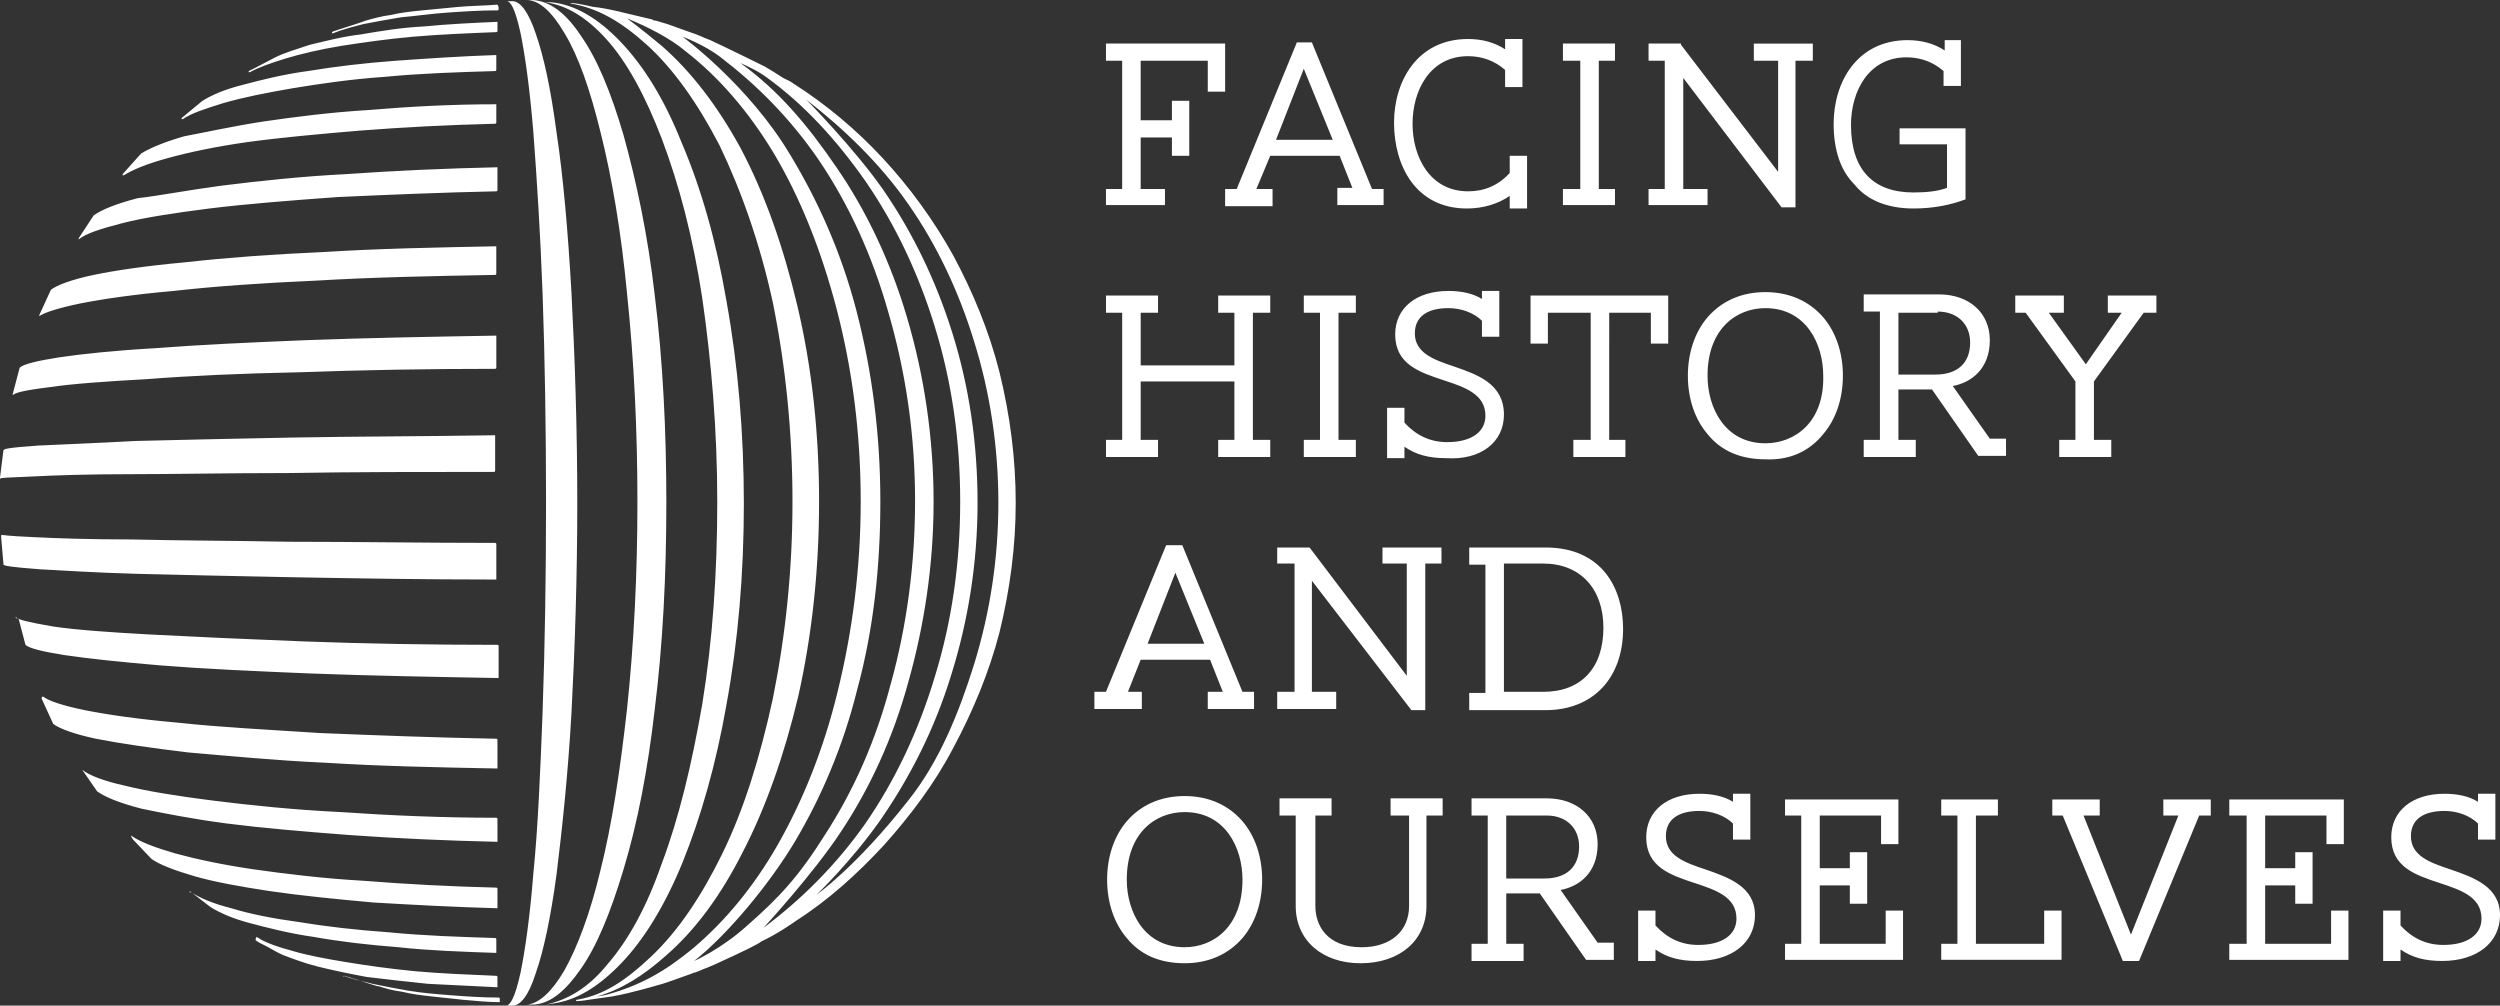 <svg height="72" viewBox="0 0 179 72" width="179" xmlns="http://www.w3.org/2000/svg"><rect x="0" y="0" width="179" height="72" fill="#333333" stroke="none"/><path d="m54.601 136.868c-.083.082-.083.082.083 0 .166.082.331.082.497.164.58.163 1.242.41 1.822.573h.083c.497.165 1.077.329 1.739.41.663.165 1.325.247 2.071.329.745.081 1.491.164 2.319.246.911.082 1.739.164 2.568.164v-.246c0-.083-.083-.083-.083-.083-1.16 0-2.319-.081-3.396-.163s-2.071-.164-3.065-.328c-.911-.164-1.822-.329-2.568-.492-.58-.164-1.077-.247-1.574-.41l-.497-.164c-.083 0-.083 0 0 0zm-6.212-2.788c-.083.082-.083.082-.083.245.083.083.166.083.248.165l.331.164c.497.246.994.574 1.408.738.663.246 1.491.573 2.485.82.994.246 2.154.492 3.479.738 1.325.164 2.816.328 4.39.492 1.657.082 3.313.163 4.97.246v-.083-.163-.164-.164-.164c0-.082-.083-.082-.083-.082-1.988-.083-3.976-.164-5.798-.328-1.739-.165-3.479-.41-4.97-.656s-2.816-.492-3.893-.82c-.911-.246-1.657-.492-2.236-.82-.083-.082-.166-.082-.248-.164zm-4.721-3.198c-.083 0-.083.082-.083-.082l1.491 1.148c.663.41 1.574.82 2.816 1.147 1.242.329 2.816.739 4.556.985 1.822.328 3.893.574 6.047.738 2.236.246 4.639.327 7.041.41v-.246-.247-.245-.246c0-.082-.083-.082-.083-.082-2.568-.082-5.136-.164-7.621-.41-2.319-.164-4.473-.41-6.461-.738-1.822-.246-3.479-.574-4.804-.984-1.325-.328-2.236-.738-2.899-1.148 0-.082 0 0 0 0zm-4.224-4.018c-.083 0-.083 0 .083.246l1.325 1.394c.58.41 1.657.82 3.065 1.23 1.408.41 3.23.738 5.384 1.066 2.236.328 4.721.574 7.455.82 2.816.164 5.798.328 8.863.41v-1.395c0-.081-.083-.081-.083-.081-3.313-.082-6.461-.246-9.526-.492-2.899-.164-5.55-.492-7.869-.82-2.236-.328-4.142-.738-5.633-1.148-1.408-.41-2.485-.82-3.065-1.23 0-.082-.083-.082 0 0zm-3.562-4.756c-.083.082-.083.082 0 0l1.077 1.557c.58.41 1.574.82 3.148 1.23 1.574.329 3.645.739 6.13 1.067 2.568.328 5.467.573 8.697.82 3.396.246 7.041.41 10.685.492v-.41-.82-.41c0-.082-.083-.082-.083-.082-3.81 0-7.621-.164-11.182-.41-3.396-.164-6.461-.492-9.112-.82-2.568-.328-4.639-.657-6.295-1.067-1.491-.327-2.568-.737-3.065-1.147zm-2.816-5.248c-.083.082-.083.082-.083.164l.828 1.804c.414.327 1.491.737 3.065 1.066 1.657.328 3.893.656 6.627.984 2.899.246 6.212.574 9.857.737 3.893.247 8.035.329 12.259.41v-.491-1.559c0-.081-.083-.081-.083-.081-4.39-.082-8.697-.246-12.673-.41-3.727-.246-7.124-.41-10.106-.739-2.816-.245-5.053-.573-6.709-.901-1.574-.329-2.568-.656-2.982-.984zm-1.905-5.658c-.083 0-.083.082.166.082l.497 1.886c.248.245 1.242.492 2.816.738 1.657.246 3.976.492 6.875.737 3.065.247 6.709.41 10.685.575 4.307.164 8.863.245 13.502.328v-2.296c0-.082-.083-.082-.083-.082-4.887 0-9.526-.082-13.916-.246-4.142-.164-7.869-.329-10.934-.492-2.982-.164-5.301-.328-6.958-.574-1.905-.328-2.485-.493-2.651-.656zm-.994-5.904c-.083 0-.083 0-.083.164l.166 1.968c.083.082.414.164 2.568.328 1.574.082 3.976.246 6.958.327 3.23.083 7.041.165 11.265.247 4.556.082 9.36.163 14.496.163v-1.23-.655-.656c0-.082-.083-.082-.083-.082-5.136 0-10.023-.082-14.661-.082-4.307-.082-8.118-.082-11.348-.165-2.982 0-5.384-.081-6.958-.163-1.988-.082-2.319-.164-2.319-.164zm-.166-4.1v.082c.083-.082.414-.082 2.319-.164 1.574-.082 3.976-.164 6.958-.164 3.148 0 6.958-.082 11.348-.082 4.721-.082 9.691-.082 14.744-.082.083 0 .083-.082.083-.082v-2.542c-5.053.082-9.94.082-14.496.164-4.224.082-8.035.164-11.265.246-2.982.164-5.301.246-6.958.328-2.319.164-2.402.246-2.485.328zm4.224-8.61c-1.574.246-2.568.492-2.816.738l-.497 1.886v.082c.166-.164.663-.328 2.651-.574 1.657-.246 3.976-.41 6.958-.574 3.148-.246 6.792-.41 10.934-.492 4.473-.164 9.194-.246 13.999-.246.083 0 .083-.082.083-.082v-1.722-.574c-4.721.082-9.36.164-13.667.328-4.059.164-7.621.328-10.768.574-2.899.164-5.218.41-6.875.656zm2.485-5.904c-1.574.328-2.651.738-3.065 1.066l-.828 1.804v.082c.331-.246 1.325-.574 2.899-.902 1.657-.328 3.893-.656 6.709-.902 2.899-.328 6.378-.574 10.188-.738 4.059-.246 8.366-.328 12.839-.41.083 0 .083-.082.083-.082v-.492-.492-.984c-4.224.082-8.449.164-12.342.41-3.727.164-7.041.41-9.94.738-2.733.246-4.97.574-6.544.902zm3.148-5.494c-1.574.41-2.568.82-3.148 1.23l-1.077 1.64v.082c.497-.41 1.491-.738 3.065-1.148 1.574-.41 3.727-.738 6.295-1.066 2.651-.328 5.798-.574 9.194-.82 3.645-.164 7.455-.328 11.348-.41.083 0 .083-.082.083-.082v-.41-.41-.41-.41c-3.727.082-7.372.246-10.851.492-3.23.164-6.212.492-8.863.82-2.485.328-4.556.738-6.047.902zm3.313-4.428c-1.408.41-2.402.82-3.065 1.23l-1.325 1.476v.082h.083c.663-.41 1.657-.82 3.148-1.23s3.396-.82 5.715-1.148c2.402-.328 5.136-.574 8.035-.82 3.148-.246 6.378-.41 9.691-.492.083 0 .083-.082.083-.082v-.328-.328-.328-.328c-3.148 0-6.212.164-9.112.41-2.733.164-5.301.492-7.538.82-2.154.328-3.976.738-5.715 1.066zm8.863-4.674c-1.822.246-3.396.656-4.639.984-1.325.328-2.236.738-2.899 1.148l-1.491 1.23v.082h.083c.58-.41 1.574-.738 2.899-1.148 1.408-.41 3.065-.738 4.97-1.066 1.988-.328 4.224-.656 6.627-.82 2.568-.246 5.136-.328 7.869-.41.083 0 .083-.082.083-.082v-1.066c-2.485.082-4.887.246-7.206.41-2.236.164-4.307.41-6.295.738zm3.81-2.624c-1.408.164-2.568.492-3.645.738-.994.328-1.822.574-2.485.902l-1.408.738-.497.246v.082h.083c.58-.328 1.491-.656 2.568-.984 1.077-.328 2.485-.656 3.976-.902 1.574-.246 3.313-.492 5.136-.656 1.905-.164 3.893-.246 5.964-.328.083 0 .083-.082.083-.082v-.492-.164c-1.822.082-3.562.164-5.218.328-1.657.082-3.148.328-4.556.574zm9.857-1.968-.083-.164c-.994.082-1.905.082-2.816.164-.911.082-1.739.164-2.568.246s-1.574.164-2.236.328c-.663.082-1.242.246-1.822.41-.414.164-1.242.41-1.988.656-.166.082-.331.082-.414.164v.082h.083c.166-.082.248-.082.414-.164.497-.164 1.077-.328 1.739-.492.828-.164 1.739-.328 2.733-.492.994-.082 2.071-.246 3.23-.328 1.16-.082 2.402-.164 3.645-.164.083 0 .083-.082.083-.082v-.164c0-.082 0-.082 0 0zm.58 71.508h.414c.58 0 1.16-.738 1.657-2.296.58-1.64 1.077-4.019 1.491-7.052.414-3.362.828-7.217 1.077-11.645.248-4.674.414-9.759.414-15.007 0-5.248-.166-10.251-.414-15.007-.248-4.346-.58-8.282-1.077-11.563-.414-3.116-.911-5.412-1.491-7.052-.497-1.476-1.077-2.296-1.657-2.296h-.414c.248 0 .58.41.994 2.296.331 1.64.663 4.018.911 7.052.248 3.28.497 7.134.663 11.563.166 4.674.248 9.759.248 15.007 0 5.248-.083 10.333-.248 15.007-.166 4.346-.331 8.282-.663 11.563-.248 3.115-.58 5.412-.911 7.052-.414 1.886-.745 2.296-.994 2.378zm1.491-.082h.497c1.16-.083 2.236-.984 3.313-2.543 1.16-1.64 2.154-4.1 3.065-7.134.994-3.28 1.739-7.134 2.236-11.481.58-4.674.828-9.595.828-14.761s-.248-10.169-.828-14.843c-.497-4.346-1.325-8.2-2.236-11.481-.911-3.116-1.905-5.494-3.065-7.134-1.077-1.64-2.236-2.46-3.396-2.542h-.497c.911 0 1.822.82 2.733 2.378.994 1.64 1.822 4.018 2.568 7.052.828 3.28 1.491 7.216 1.905 11.563.497 4.756.745 9.759.745 14.925 0 5.165-.248 10.169-.745 14.843-.497 4.428-1.077 8.282-1.905 11.563-.745 3.116-1.657 5.494-2.568 7.134-.911 1.557-1.822 2.377-2.651 2.46zm1.325 0 .58-.083c1.657-.245 3.23-1.23 4.804-2.87 1.657-1.721 3.148-4.181 4.39-7.216 1.325-3.28 2.402-7.052 3.148-11.317.828-4.51 1.242-9.349 1.242-14.351 0-5.084-.414-9.923-1.242-14.515-.745-4.346-1.822-8.118-3.23-11.399-1.242-3.116-2.733-5.494-4.39-7.216-1.574-1.64-3.23-2.624-4.887-2.788h-.497c1.491.164 2.982 1.066 4.39 2.624 1.491 1.64 2.816 4.1 3.976 7.134 1.242 3.28 2.236 7.052 2.899 11.399.663 4.592 1.077 9.513 1.077 14.597 0 5.084-.331 9.923-1.077 14.515-.745 4.264-1.657 8.118-2.899 11.399-1.077 3.116-2.402 5.493-3.893 7.216-1.325 1.64-2.816 2.542-4.39 2.87zm24.684-22.961c1.16-4.183 1.739-8.61 1.739-13.121 0-4.674-.663-9.185-1.905-13.449-1.16-4.1-2.816-7.708-4.97-10.907-2.071-3.034-4.473-5.412-7.041-7.38-1.16-.902-2.733-1.476-2.733-1.476s4.721 3.444 7.703 8.446c1.988 3.28 3.645 6.97 4.721 11.071 1.16 4.428 1.739 9.021 1.739 13.777 0 4.674-.497 9.185-1.657 13.449-.994 4.017-2.568 7.708-4.473 10.907-1.822 3.034-4.804 6.642-7.206 8.528 0 0 1.905-.82 3.81-2.542 2.236-1.968 3.645-3.445 5.55-6.478 2.071-3.198 3.645-6.724 4.721-10.825zm3.148-.493c1.242-4.017 1.822-8.2 1.822-12.546 0-4.346-.58-8.528-1.822-12.547-1.16-3.772-2.816-7.298-4.97-10.415-2.071-2.952-4.39-5.494-7.124-7.462-.663-.492-1.822-.984-1.822-.984 2.733 1.968 4.804 4.428 6.875 7.462 2.154 3.116 3.893 6.806 5.053 10.743 1.242 4.182 1.905 8.692 1.905 13.203 0 4.51-.663 8.856-1.822 12.956-1.077 3.937-2.733 7.545-4.804 10.661-1.988 3.035-5.55 6.889-5.55 6.889 2.651-1.969 5.218-4.51 7.289-7.462 2.154-3.117 3.81-6.642 4.97-10.497zm2.816-.901c1.16-3.772 1.739-7.626 1.739-11.563 0-3.936-.58-7.872-1.739-11.563-1.077-3.526-2.651-6.888-4.721-9.841-1.988-2.87-4.639-5.412-7.289-7.462 0 0 3.396 3.444 5.467 6.396 2.154 3.116 3.81 6.56 4.97 10.251 1.242 3.936 1.822 8.036 1.822 12.219 0 4.263-.663 8.446-1.905 12.383-1.16 3.771-2.899 7.216-5.053 10.332-2.071 2.953-4.556 5.33-4.556 5.33s2.816-1.967 6.544-6.724c2.236-2.788 3.645-6.314 4.721-9.759zm-11.099-11.645c0 4.838-.497 9.513-1.491 13.941-.994 4.182-2.319 7.954-3.976 11.153-1.574 3.116-3.396 5.576-5.467 7.38-1.657 1.476-3.23 2.46-4.97 2.952 0 0 .58-.082.828-.164 2.319-.656 4.059-1.64 6.047-3.28 2.236-1.886 4.307-4.346 6.047-7.38 1.822-3.198 3.313-6.888 4.307-10.989 1.077-4.347 1.657-8.938 1.657-13.613 0-4.838-.58-9.431-1.739-13.859-1.077-4.1-2.568-7.872-4.473-11.071-1.822-3.034-3.976-5.494-6.295-7.298-1.16-.984-2.816-1.804-4.224-2.378 0 0 .911.656 2.485 1.968 2.071 1.804 3.976 4.264 5.633 7.298 1.739 3.28 3.065 7.052 4.059 11.235 1.077 4.51 1.574 9.267 1.574 14.105zm-17.809-35.672c0-.082.58 0 1.657.246.911.082 2.154.41 2.154.41.663.164 2.071.492 2.071.492.083.082.166.082.248.082l.828.246c.663.246 2.071.738 2.071.738s.414.164.58.246l.414.164c1.242.574 3.893 1.886 3.893 1.886.414.246.828.492 1.325.82l.497.246.248.164c2.319 1.476 4.473 3.28 6.378 5.33 1.905 2.05 3.645 4.428 5.053 6.97 1.408 2.624 2.568 5.412 3.313 8.364.745 3.034 1.16 6.15 1.16 9.349 0 3.116-.414 6.232-1.16 9.267-.745 2.87-1.905 5.657-3.313 8.282-1.325 2.542-3.065 4.838-4.97 6.97-1.905 2.05-3.976 3.935-6.295 5.412 0 0-1.242.902-2.485 1.476-.166.164-1.16.656-3.313 1.64l-.58.246c-.248.081-.58.246-.828.328 0 0-.083 0-.248.082-.497.164-1.739.656-2.402.82 0 0-1.905.574-3.313.82-.58.081-1.739.246-1.739.246s-.414.082-.745.082h-.083v-.082c1.988-.328 3.562-1.395 5.384-3.116 1.905-1.804 3.562-4.264 5.053-7.299 1.574-3.197 2.733-6.97 3.645-11.152.911-4.51 1.408-9.185 1.408-14.105 0-5.002-.497-9.759-1.408-14.269-.911-4.182-2.236-7.954-3.81-11.235-1.574-3.034-3.313-5.494-5.218-7.216-1.822-1.64-3.479-2.624-5.467-2.952zm134.602 61.995c-1.491-.492-2.816-.984-2.816-2.378 0-1.149.828-1.804 2.402-1.804.911 0 1.822.328 2.402.902v1.148h1.242v-3.28h-1.242v.574c-.663-.41-1.491-.574-2.402-.574-2.319 0-3.81 1.23-3.81 3.115 0 2.133 1.739 2.707 3.479 3.28 1.491.493 2.982.985 2.982 2.543 0 1.147-.994 1.886-2.733 1.886-1.242 0-2.236-.492-3.065-1.394v-1.066h-1.242v3.608h1.242v-.82c.828.573 1.739.82 2.982.82 2.485 0 4.142-1.312 4.142-3.28 0-2.05-1.905-2.707-3.562-3.28zm-8.532 5.33h-4.721v-4.182h2.154v1.312h1.242v-3.69h-1.242v1.148h-2.154v-3.772h4.39v2.05h1.242v-3.198h-8.2v1.148h1.242v9.185h-1.242v1.148h8.532v-3.526h-1.242zm-12.011-9.185h1.077l-3.396 8.528-3.396-8.528h1.16v-1.148h-3.396v1.148h.745l4.307 10.415h1.16l4.307-10.415h.828v-1.148h-3.396zm-8.532 9.185h-4.887v-9.185h1.574v-1.148h-4.059v1.148h1.16v9.185h-1.16v1.148h8.615v-3.526h-1.242zm-11.348 0h-4.721v-4.182h2.154v1.312h1.242v-3.69h-1.242v1.148h-2.154v-3.772h4.39v2.05h1.242v-3.198h-8.118v1.148h1.16v9.185h-1.16v1.148h8.449v-3.526h-1.242zm-12.922-5.33c-1.491-.492-2.816-.984-2.816-2.378 0-1.149.828-1.804 2.402-1.804.911 0 1.822.328 2.402.902v1.148h1.242v-3.28h-1.242v.574c-.663-.41-1.491-.574-2.402-.574-2.319 0-3.81 1.23-3.81 3.115 0 2.133 1.739 2.707 3.479 3.28 1.491.493 2.982.985 2.982 2.543 0 1.147-.994 1.886-2.733 1.886-1.242 0-2.236-.492-3.065-1.394v-1.066h-1.242v3.608h1.242v-.82c.828.573 1.739.82 2.982.82 2.485 0 4.142-1.312 4.142-3.28 0-2.05-1.905-2.707-3.562-3.28zm-14.247-3.854v4.51h2.733c1.574 0 2.485-.82 2.485-2.296 0-1.312-.911-2.214-2.319-2.214h-2.816zm6.544 9.103h1.16v1.23h-1.988l-3.313-4.756h-2.402v3.608h1.242v1.23h-3.727v-1.23h1.16v-9.185h-1.16v-1.23h5.384c2.154 0 3.645 1.312 3.645 3.28 0 2.05-1.325 3.034-2.651 3.28zm-14.661-9.103h1.16v6.478c0 1.805-1.325 2.953-3.396 2.953-2.485 0-3.313-1.558-3.313-2.953v-6.478h1.16v-1.23h-3.727v1.23h1.16v6.478c0 2.46 1.905 4.1 4.639 4.1 2.816 0 4.721-1.64 4.721-4.1v-6.478h1.16v-1.23h-3.727v1.23zm-10.768 4.592c0-2.296-1.242-4.838-4.142-4.838-2.071 0-4.142 1.476-4.142 4.838 0 2.295 1.242 4.838 4.142 4.838 2.071 0 4.142-1.476 4.142-4.838zm0-4.182c.911 1.066 1.408 2.542 1.408 4.182s-.497 3.115-1.408 4.182c-.994 1.148-2.402 1.803-4.142 1.803-1.739 0-3.148-.573-4.142-1.803-.911-1.067-1.408-2.542-1.408-4.182s.497-3.116 1.408-4.182c.994-1.148 2.402-1.804 4.142-1.804 1.739 0 3.148.656 4.142 1.804zm18.72-9.267h2.816c2.733 0 4.307-1.722 4.307-4.592 0-2.788-1.657-4.592-4.307-4.592h-2.816zm8.532-4.51c0 3.526-2.154 5.822-5.55 5.822h-5.467v-1.23h1.16v-9.185h-1.16v-1.23h5.467c4.059 0 5.55 2.952 5.55 5.822zm-20.542 4.51h-1.739v-7.954l7.124 9.267h.994v-10.497h1.16v-1.148h-4.224v1.148h1.739v8.036l-6.958-9.185h-2.319v1.148h1.242v9.185h-1.242v1.23h4.224zm-9.443-3.444-2.071-5.084-1.988 5.084zm-4.473 3.444v1.23h-3.396v-1.23h.828l4.307-10.497h1.16l4.307 10.497h.828v1.23h-3.313v-1.23h1.077l-.911-2.297h-4.97l-.911 2.297h1.16zm66.845-22.223v4.182h-1.16v1.23h3.727v-1.23h-1.242v-4.182l3.562-4.92h.911v-1.23h-3.479v1.23h.994l-2.568 3.69-2.651-3.69h1.077v-1.23h-3.479v1.23h.745zm-9.857-4.92h-2.816v4.428h2.651c1.574 0 2.485-.82 2.485-2.296 0-1.312-.911-2.214-2.319-2.214zm-2.816 5.494v3.608h1.242v1.23h-3.727v-1.23h1.16v-9.185h-1.16v-1.23h5.384c2.154 0 3.645 1.312 3.645 3.28 0 2.05-1.325 3.034-2.651 3.28l2.651 3.772h1.16v1.23h-1.988l-3.313-4.756zm-5.384-.984c0-2.296-1.242-4.838-4.142-4.838-2.071 0-4.142 1.476-4.142 4.838 0 2.296 1.242 4.838 4.142 4.838 2.071 0 4.224-1.476 4.142-4.838zm-4.142 5.986c-1.739 0-3.148-.574-4.142-1.804-.911-1.066-1.408-2.542-1.408-4.182s.497-3.116 1.408-4.182c.994-1.148 2.402-1.804 4.142-1.804 1.739 0 3.148.656 4.142 1.804.911 1.066 1.408 2.542 1.408 4.182s-.497 3.116-1.408 4.182c-.994 1.23-2.402 1.886-4.142 1.804zm-11.182-10.497h2.982v2.214h1.242v-3.444h-9.857v3.444h1.242v-2.214h3.065v9.103h-1.242v1.23h3.727v-1.23h-1.16zm-7.538 7.298c0-2.214-1.905-2.87-3.562-3.444-1.491-.492-2.816-.984-2.816-2.378 0-1.148.828-1.804 2.402-1.804.911 0 1.822.328 2.402.902v1.148h1.242v-3.28h-1.242v.574c-.663-.41-1.491-.574-2.402-.574-2.319 0-3.81 1.23-3.81 3.116 0 2.132 1.739 2.706 3.479 3.28 1.491.492 2.982.984 2.982 2.542 0 1.148-.994 1.886-2.733 1.886-1.242 0-2.236-.492-3.065-1.394v-1.066h-1.242v3.608h1.242v-.82c.828.574 1.739.82 2.982.82 2.485.164 4.142-1.148 4.142-3.116zm-10.602-7.298v-1.23h-3.727v1.23h1.16v9.103h-1.16v1.23h3.727v-1.23h-1.242v-9.103zm-9.857 0h1.16v3.772h-6.709v-3.772h1.242v-1.23h-3.727v1.23h1.16v9.103h-1.16v1.23h3.727v-1.23h-1.242v-4.182h6.709v4.182h-1.16v1.23h3.727v-1.23h-1.242v-9.103h1.242v-1.23h-3.727zm49.782-7.462c1.408 0 2.651-.246 3.727-.656v-5.084h-4.721v1.148h3.396v3.116c-.663.246-1.491.328-2.402.328-2.899 0-4.473-1.64-4.473-4.838 0-2.378 1.242-4.838 3.976-4.838.994 0 1.905.328 2.651.984v1.066h1.242v-3.28h-1.16v.738c-.745-.492-1.657-.738-2.651-.738-3.645 0-5.301 3.034-5.301 5.986 0 1.886.497 3.362 1.491 4.346.911 1.148 2.402 1.722 4.224 1.722zm-14.744-1.394h-1.739v-7.954l7.041 9.267h.083.911v-10.497h1.242v-1.23h-4.224v1.23h1.739v7.954l-6.958-9.103v-.082h-2.319v1.23h1.16v9.185h-1.16v1.148h4.224zm-6.627 0h-1.16v-9.185h1.16v-1.23h-3.727v1.23h1.242v9.185h-1.242v1.148h3.727zm-10.602 1.394c1.16 0 2.236-.328 3.065-.902v.902h1.242v-3.772h-1.242v1.23c-.828.902-1.822 1.312-2.982 1.312-2.733 0-3.976-2.46-3.976-4.838s1.242-4.838 3.976-4.838c.994 0 1.905.328 2.651.984v1.23h1.242v-3.444h-1.242v.738c-.745-.492-1.657-.738-2.651-.738-3.645 0-5.301 3.034-5.301 5.986 0 3.116 1.574 6.15 5.218 6.15zm-9.609-4.92-2.071-5.084-1.988 5.084zm-5.467 3.526h1.16v1.23h-3.396v-1.23h.828l4.307-10.497h1.077l4.307 10.497h.828v1.148h-3.313v-1.23h1.077l-.911-2.296h-4.97zm-6.544 1.148h-4.224v-1.148h1.16v-9.185h-1.16v-1.23h8.532v3.444h-1.242v-2.214h-4.804v4.264h2.236v-1.394h1.242v3.936h-1.242v-1.312h-2.236v3.69h1.739z" fill="#fff" fill-rule="evenodd" transform="translate(-30 -67)"/></svg>

